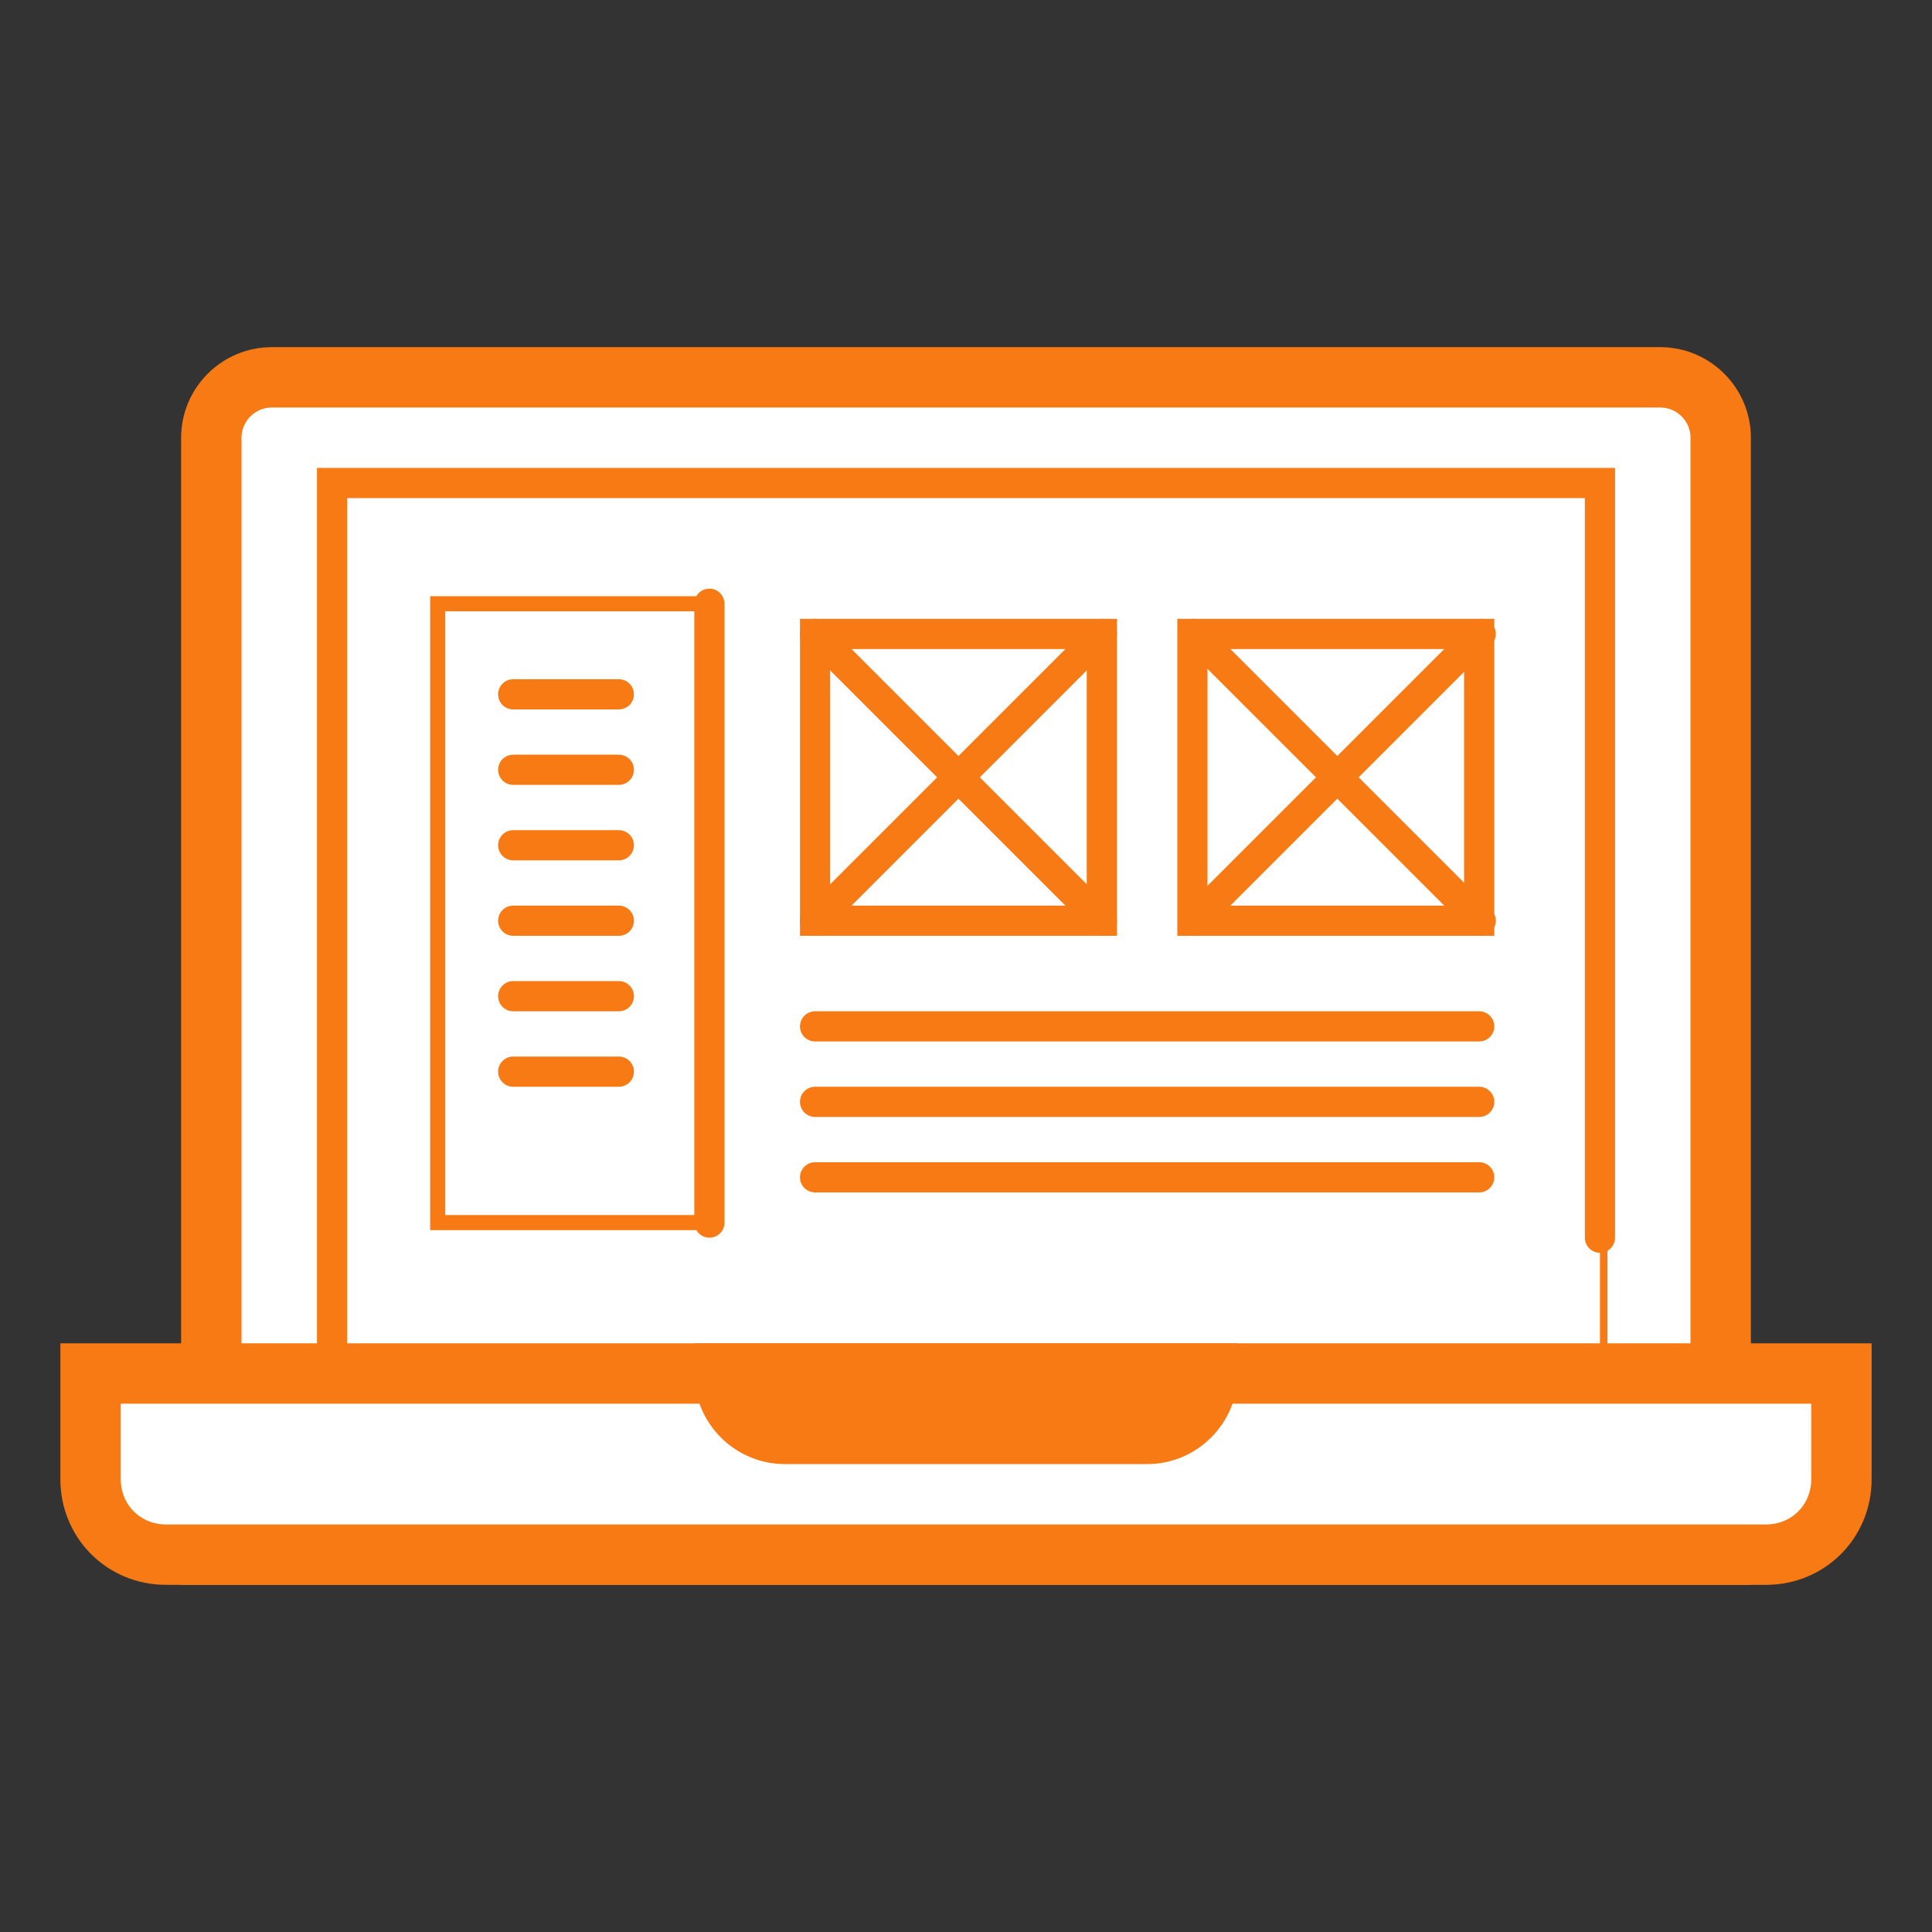 <?xml version="1.0" encoding="utf-8"?>
<!-- Generator: Adobe Illustrator 23.0.2, SVG Export Plug-In . SVG Version: 6.00 Build 0)  -->
<svg version="1.1" id="Layer_1" xmlns="http://www.w3.org/2000/svg" xmlns:xlink="http://www.w3.org/1999/xlink" x="0px" y="0px"
	 viewBox="0 0 128 128" style="enable-background:new 0 0 128 128;" xml:space="preserve">
<rect x="0" y="0" width="128" height="128" fill="#333333" stroke="none"/>
<style type="text/css">
	.st0{fill:#FFFFFF;stroke:#F77A14;stroke-miterlimit:10;}
	.st1{fill:#FFFFFF;stroke:#F77A14;stroke-width:4;stroke-miterlimit:10;}
	.st2{fill:#FFFFFF;stroke:#F77A14;stroke-width:2;stroke-linecap:round;stroke-miterlimit:10;}
</style>
<path class="st0" d="M114,103H14V29c0-2.2,1.8-4,4-4h92c2.2,0,4,1.8,4,4V103z"/>
<path class="st1" d="M114,103H14V29c0-2.2,1.8-4,4-4h92c2.2,0,4,1.8,4,4V103z"/>
<rect x="22" y="32" class="st0" width="84" height="66"/>
<polyline class="st2" points="106,98 22,98 22,32 106,32 106,82 "/>
<rect x="29" y="40" class="st0" width="18" height="41"/>
<line class="st2" x1="47" y1="40" x2="47" y2="81"/>
<line class="st2" x1="34" y1="46" x2="41" y2="46"/>
<line class="st2" x1="34" y1="71" x2="41" y2="71"/>
<line class="st2" x1="34" y1="51" x2="41" y2="51"/>
<line class="st2" x1="34" y1="56" x2="41" y2="56"/>
<line class="st2" x1="34" y1="61" x2="41" y2="61"/>
<line class="st2" x1="34" y1="66" x2="41" y2="66"/>
<rect x="54" y="42" class="st0" width="19" height="19"/>
<rect x="79" y="42" class="st0" width="19" height="19"/>
<rect x="54" y="42" class="st2" width="19" height="19"/>
<line class="st2" x1="54" y1="61" x2="73" y2="42"/>
<line class="st2" x1="54" y1="42" x2="73" y2="61"/>
<rect x="79" y="42" class="st2" width="19" height="19"/>
<line class="st2" x1="79.1" y1="61" x2="98.1" y2="42"/>
<line class="st2" x1="79.1" y1="42" x2="98.1" y2="61"/>
<line class="st2" x1="54" y1="68" x2="98" y2="68"/>
<line class="st2" x1="54" y1="73" x2="98" y2="73"/>
<line class="st2" x1="54" y1="78" x2="98" y2="78"/>
<path class="st0" d="M122,91H6v7c0,2.8,2.2,5,5,5h106c2.8,0,5-2.2,5-5V91z"/>
<path class="st1" d="M122,91H6v7c0,2.8,2.2,5,5,5h106c2.8,0,5-2.2,5-5V91z"/>
<path class="st1" d="M76,95H52c-2.2,0-4-1.8-4-4l0,0h32l0,0C80,93.2,78.2,95,76,95z"/>
</svg>

